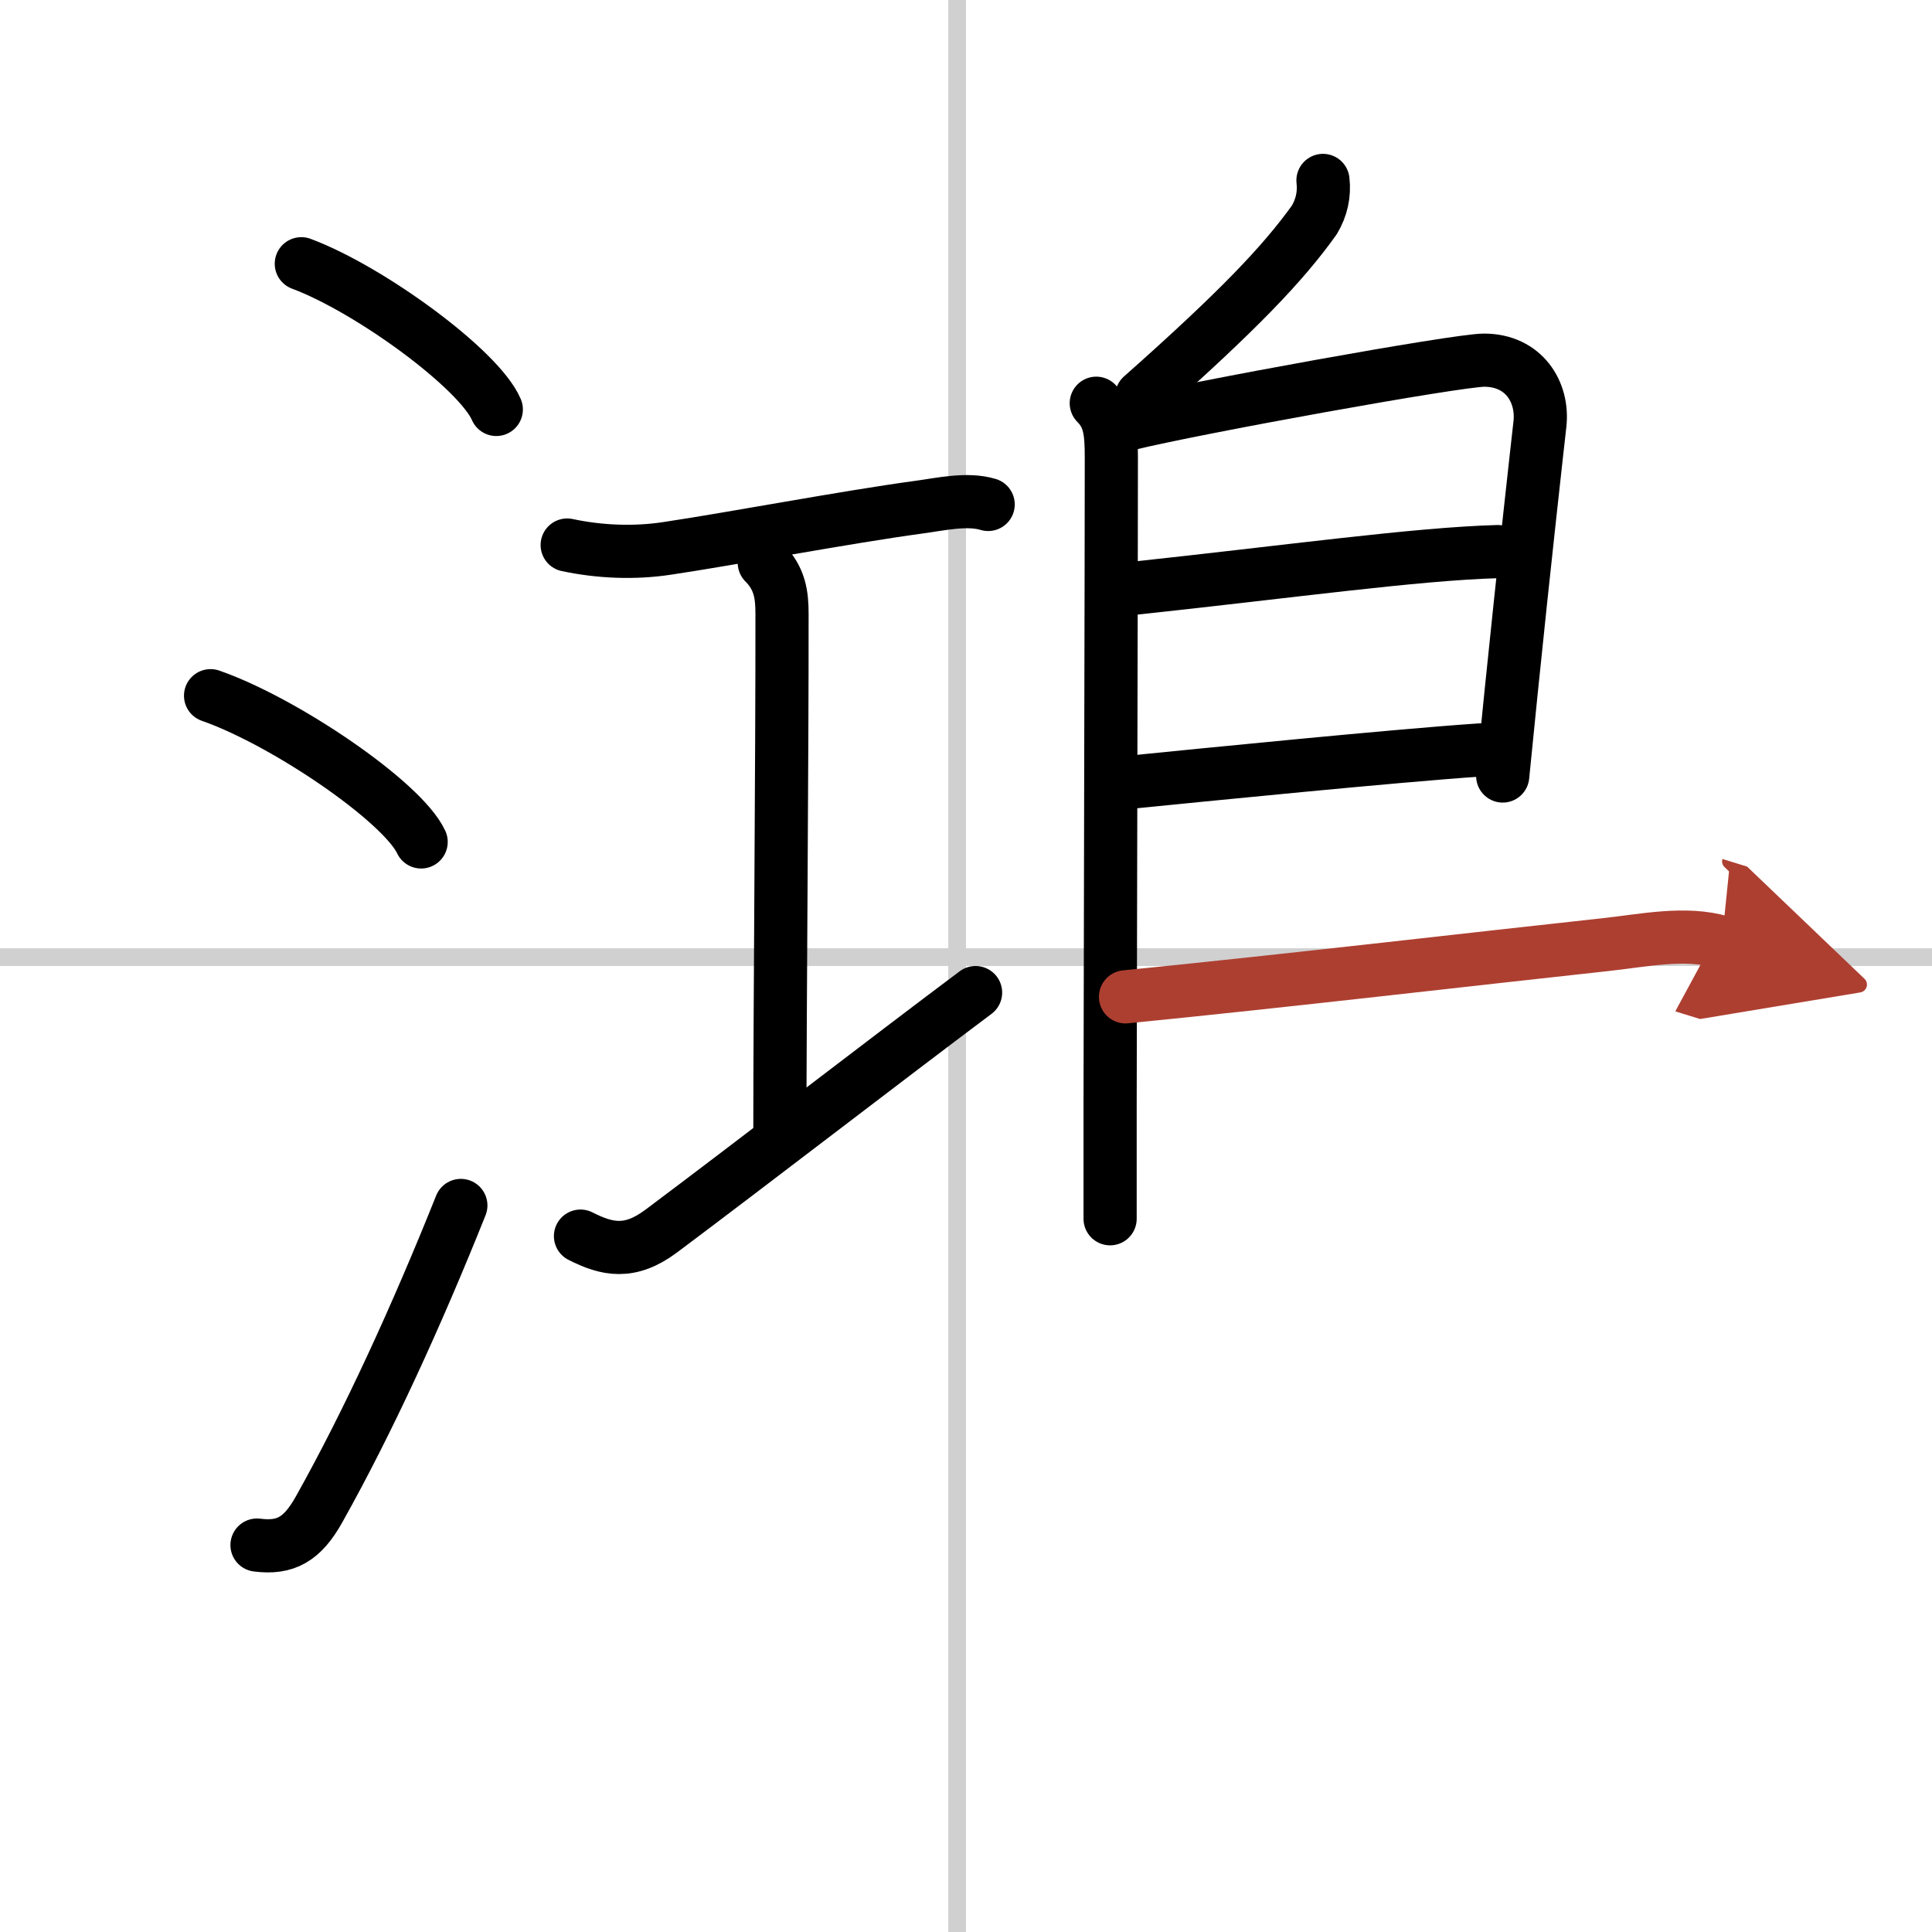 <svg width="400" height="400" viewBox="0 0 109 109" xmlns="http://www.w3.org/2000/svg"><defs><marker id="a" markerWidth="4" orient="auto" refX="1" refY="5" viewBox="0 0 10 10"><polyline points="0 0 10 5 0 10 1 5" fill="#ad3f31" stroke="#ad3f31"/></marker></defs><g fill="none" stroke="#000" stroke-linecap="round" stroke-linejoin="round" stroke-width="3"><rect width="100%" height="100%" fill="#fff" stroke="#fff"/><line x1="54" x2="54" y2="109" stroke="#d0d0d0" stroke-width="1"/><line x2="109" y1="54" y2="54" stroke="#d0d0d0" stroke-width="1"/><path d="m17 14.88c3.88 1.45 10.03 5.96 11 8.22"/><path d="m11.88 39.25c4.19 1.46 10.83 5.99 11.88 8.25"/><path d="m14.5 87.17c1.62 0.21 2.56-0.33 3.5-2.01 2.75-4.9 5.5-10.9 8-17.15"/><path d="m32 30.75c1.82 0.39 3.79 0.47 5.63 0.19 3.69-0.55 10.05-1.76 14.24-2.33 1.19-0.16 2.69-0.51 3.88-0.15"/><path d="m43.12 31.75c0.88 0.88 1 1.82 1 2.87 0.01 7.95-0.12 22.25-0.12 29"/><path d="m32.75 69.74c1.5 0.76 2.78 1.04 4.55-0.28 4.93-3.69 12.81-9.77 17.74-13.46"/><path d="m74.64 10.18c0.09 0.8-0.08 1.54-0.49 2.23-1.77 2.47-4.27 5.1-9.74 9.95"/><path d="m61.85 22.75c0.77 0.77 0.85 1.63 0.85 3.1 0 5.72-0.05 23.98-0.07 36.41v6.5"/><path d="m63.62 23.93c3.76-0.93 18.59-3.61 20.11-3.61 2.25 0 3.35 1.81 3.15 3.6-0.1 0.88-0.93 8.29-1.62 15.08-0.17 1.67-0.33 3.3-0.48 4.78"/><path d="m63.87 33.2c8.88-0.95 16.01-1.95 20.63-2.08"/><path d="m63.78 44.13c3.89-0.39 14.88-1.49 19.73-1.82"/><path d="m63.5 56.24c8.89-0.88 19.81-2.16 27.12-2.95 2.04-0.22 4.51-0.75 6.52-0.13" marker-end="url(#a)" stroke="#ad3f31"/></g></svg>
